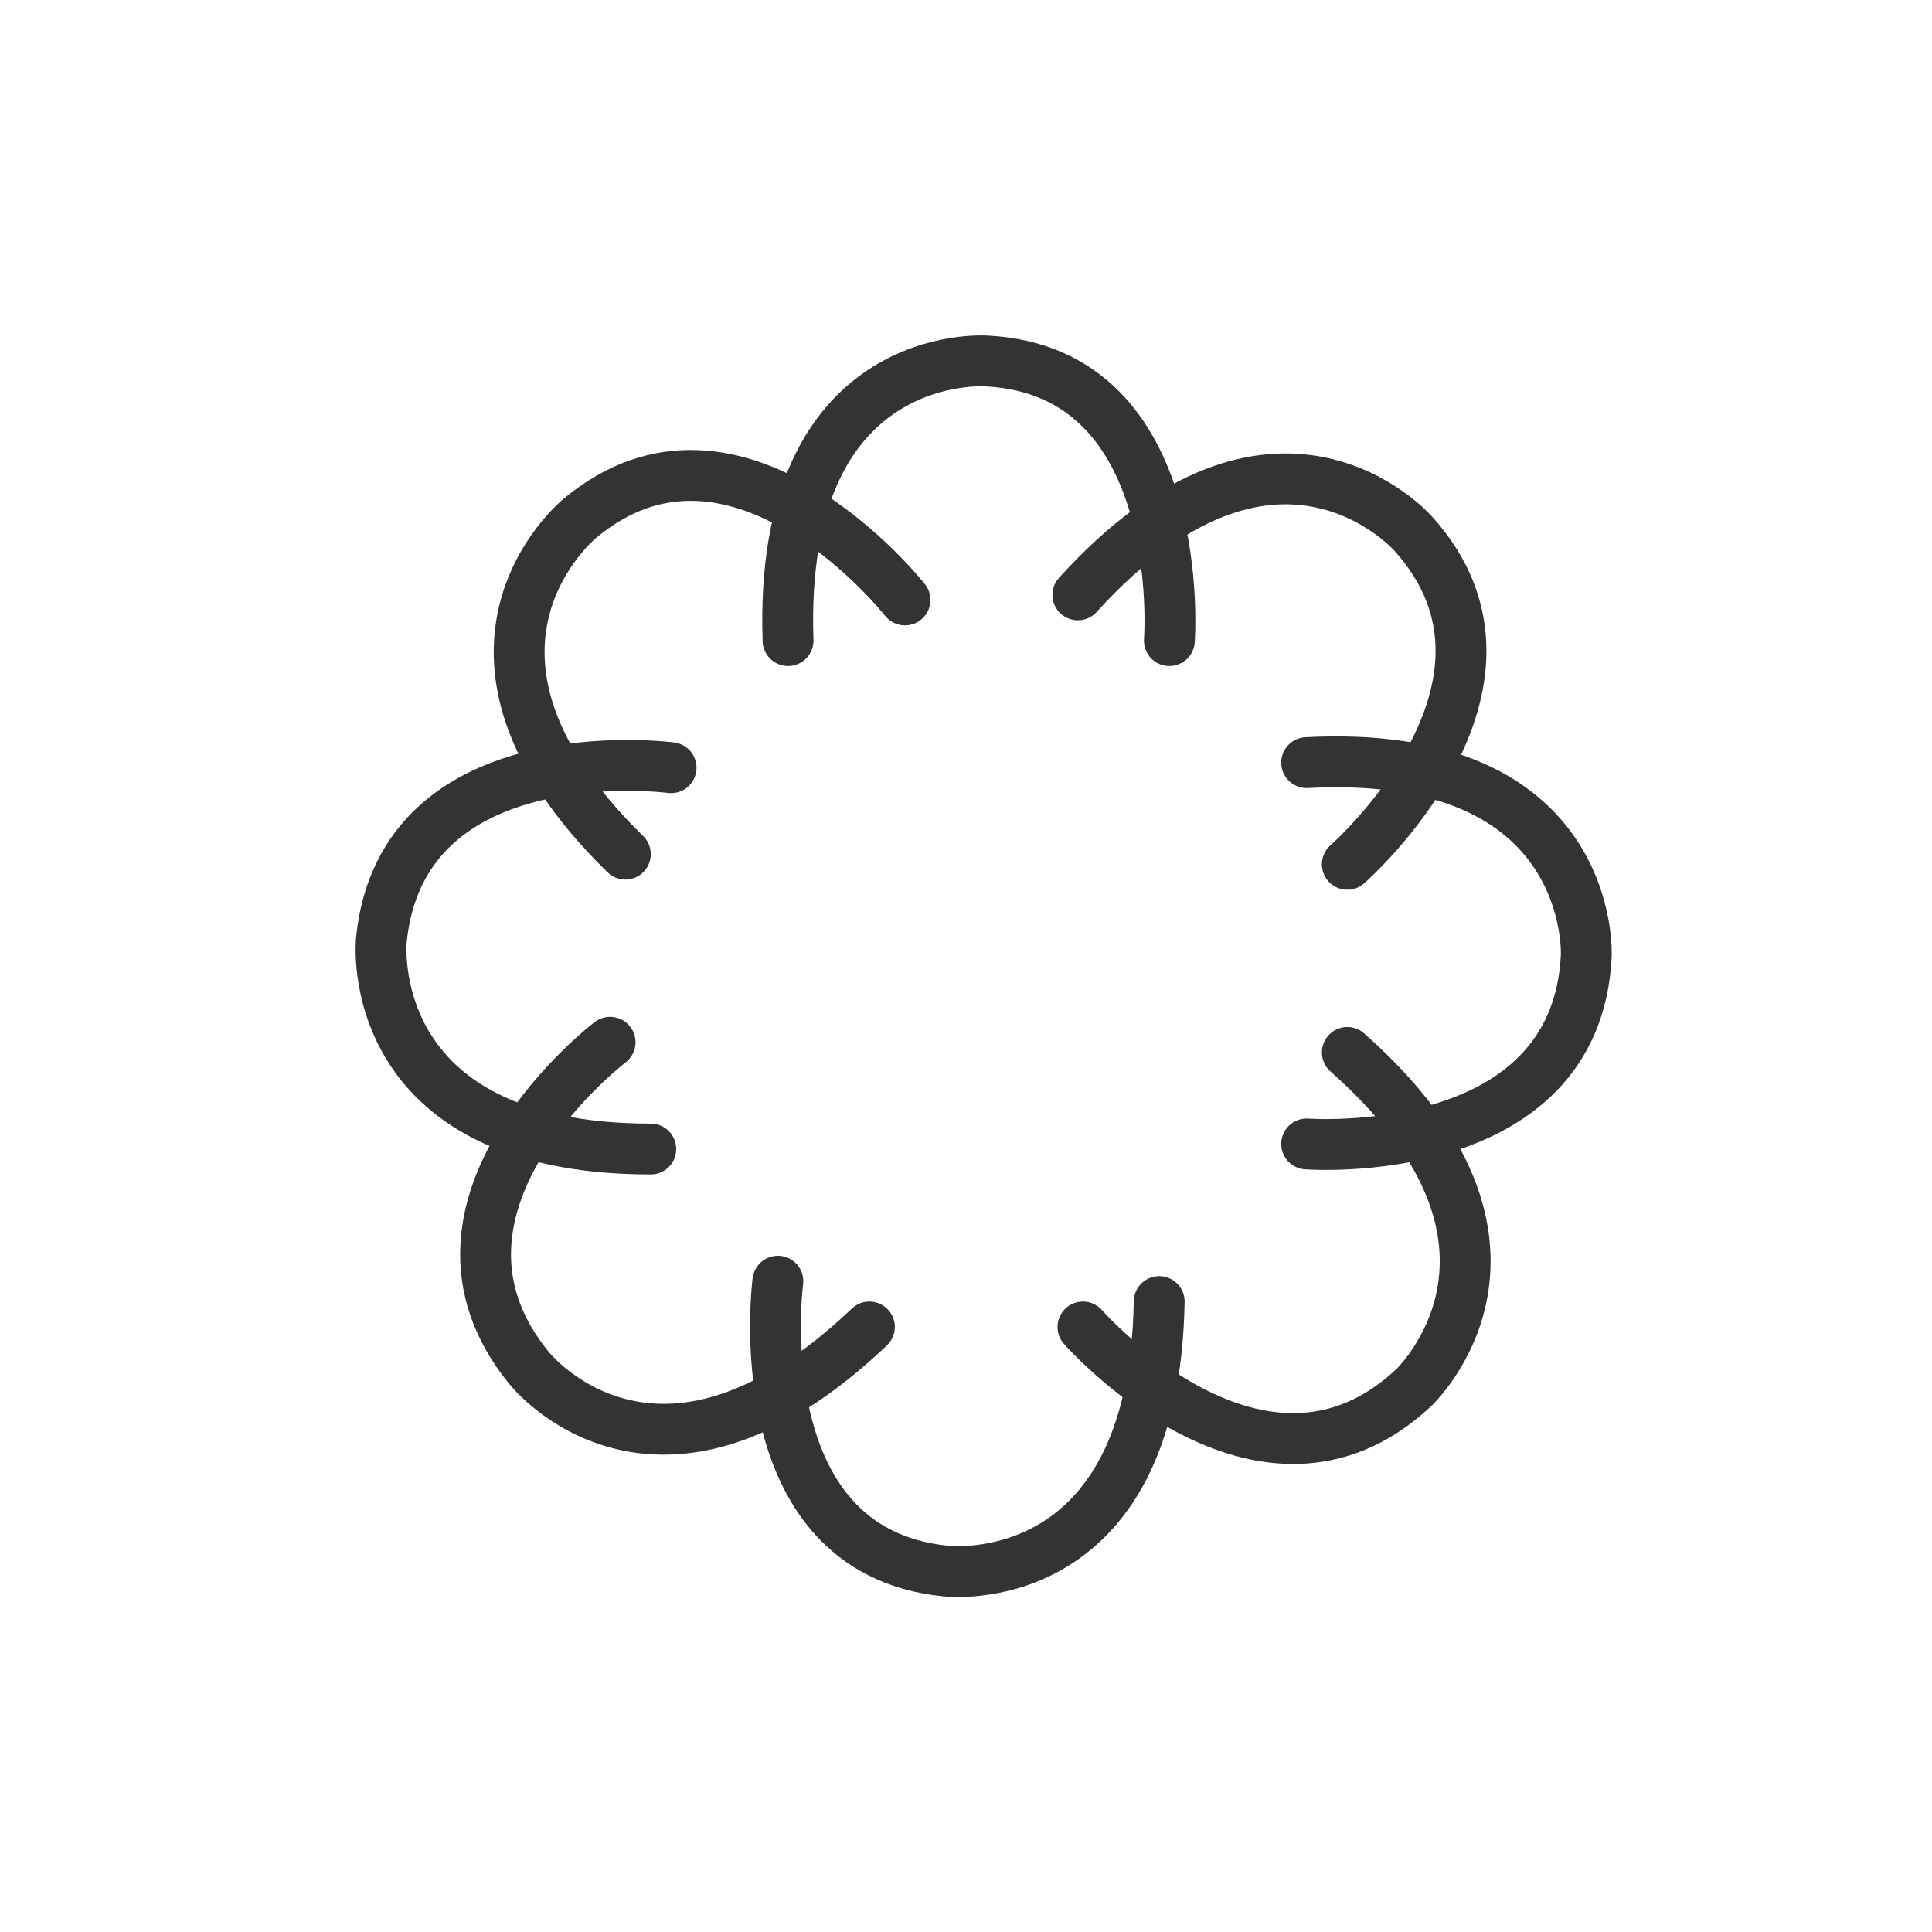 <?xml version="1.0" encoding="utf-8"?>
<!-- Generator: Adobe Illustrator 19.2.0, SVG Export Plug-In . SVG Version: 6.00 Build 0)  -->
<svg version="1.1" id="Layer_1" xmlns="http://www.w3.org/2000/svg" xmlns:xlink="http://www.w3.org/1999/xlink" x="0px" y="0px"
	 width="38px" height="38px" viewBox="0 0 38 38" style="enable-background:new 0 0 38 38;" xml:space="preserve">
<style type="text/css">
	.st0{fill:none;stroke:#333333;stroke-miterlimit:10;}
	.st1{fill:#CF2027;}
	.st2{fill:none;stroke:#333333;stroke-linecap:round;stroke-miterlimit:10;}
	.st3{fill:#333333;}
	.st4{fill:none;stroke:#231F20;stroke-linecap:round;stroke-miterlimit:10;}
	.st5{fill:none;stroke:#333333;stroke-linejoin:round;stroke-miterlimit:10;}
	.st6{fill:none;stroke:#000000;stroke-miterlimit:10;}
	.st7{fill:none;stroke:#000000;stroke-linecap:round;stroke-miterlimit:10;}
	.st8{fill:none;stroke:#CF2027;stroke-width:3;stroke-miterlimit:10;}
	.st9{fill:none;stroke:#FFFFFF;stroke-width:3;stroke-miterlimit:10;}
	.st10{fill:none;stroke:#231F20;stroke-miterlimit:10;}
	.st11{fill:none;stroke:#333333;stroke-linecap:round;stroke-linejoin:round;stroke-miterlimit:10;}
</style>
<g>
	<path class="st2" d="M23,12.6c0,0,0.4-5.3-3.6-5.5c0,0-4.1-0.3-3.9,5.5"/>
	<path class="st2" d="M26.5,17c0,0,4-3.5,1.3-6.5c0,0-2.7-3.1-6.6,1.2"/>
	<path class="st2" d="M25.7,22.5c0,0,5.3,0.4,5.5-3.7c0,0,0.2-4.1-5.5-3.8"/>
	<path class="st2" d="M21.3,26.1c0,0,3.5,4,6.5,1.2c0,0,3-2.8-1.3-6.6"/>
	<path class="st2" d="M15.3,25.2c0,0-0.7,5.3,3.3,5.7c0,0,4.1,0.5,4.2-5.3"/>
	<path class="st2" d="M12,20.5c0,0-4.2,3.2-1.6,6.4c0,0,2.5,3.2,6.7-0.8"/>
	<path class="st2" d="M13.2,15.1c0,0-5.3-0.7-5.7,3.4c0,0-0.4,4.1,5.3,4.1"/>
	<path class="st2" d="M17.8,11.8c0,0-3.3-4.2-6.4-1.6c0,0-3.2,2.6,0.9,6.6"/>
</g>
</svg>
